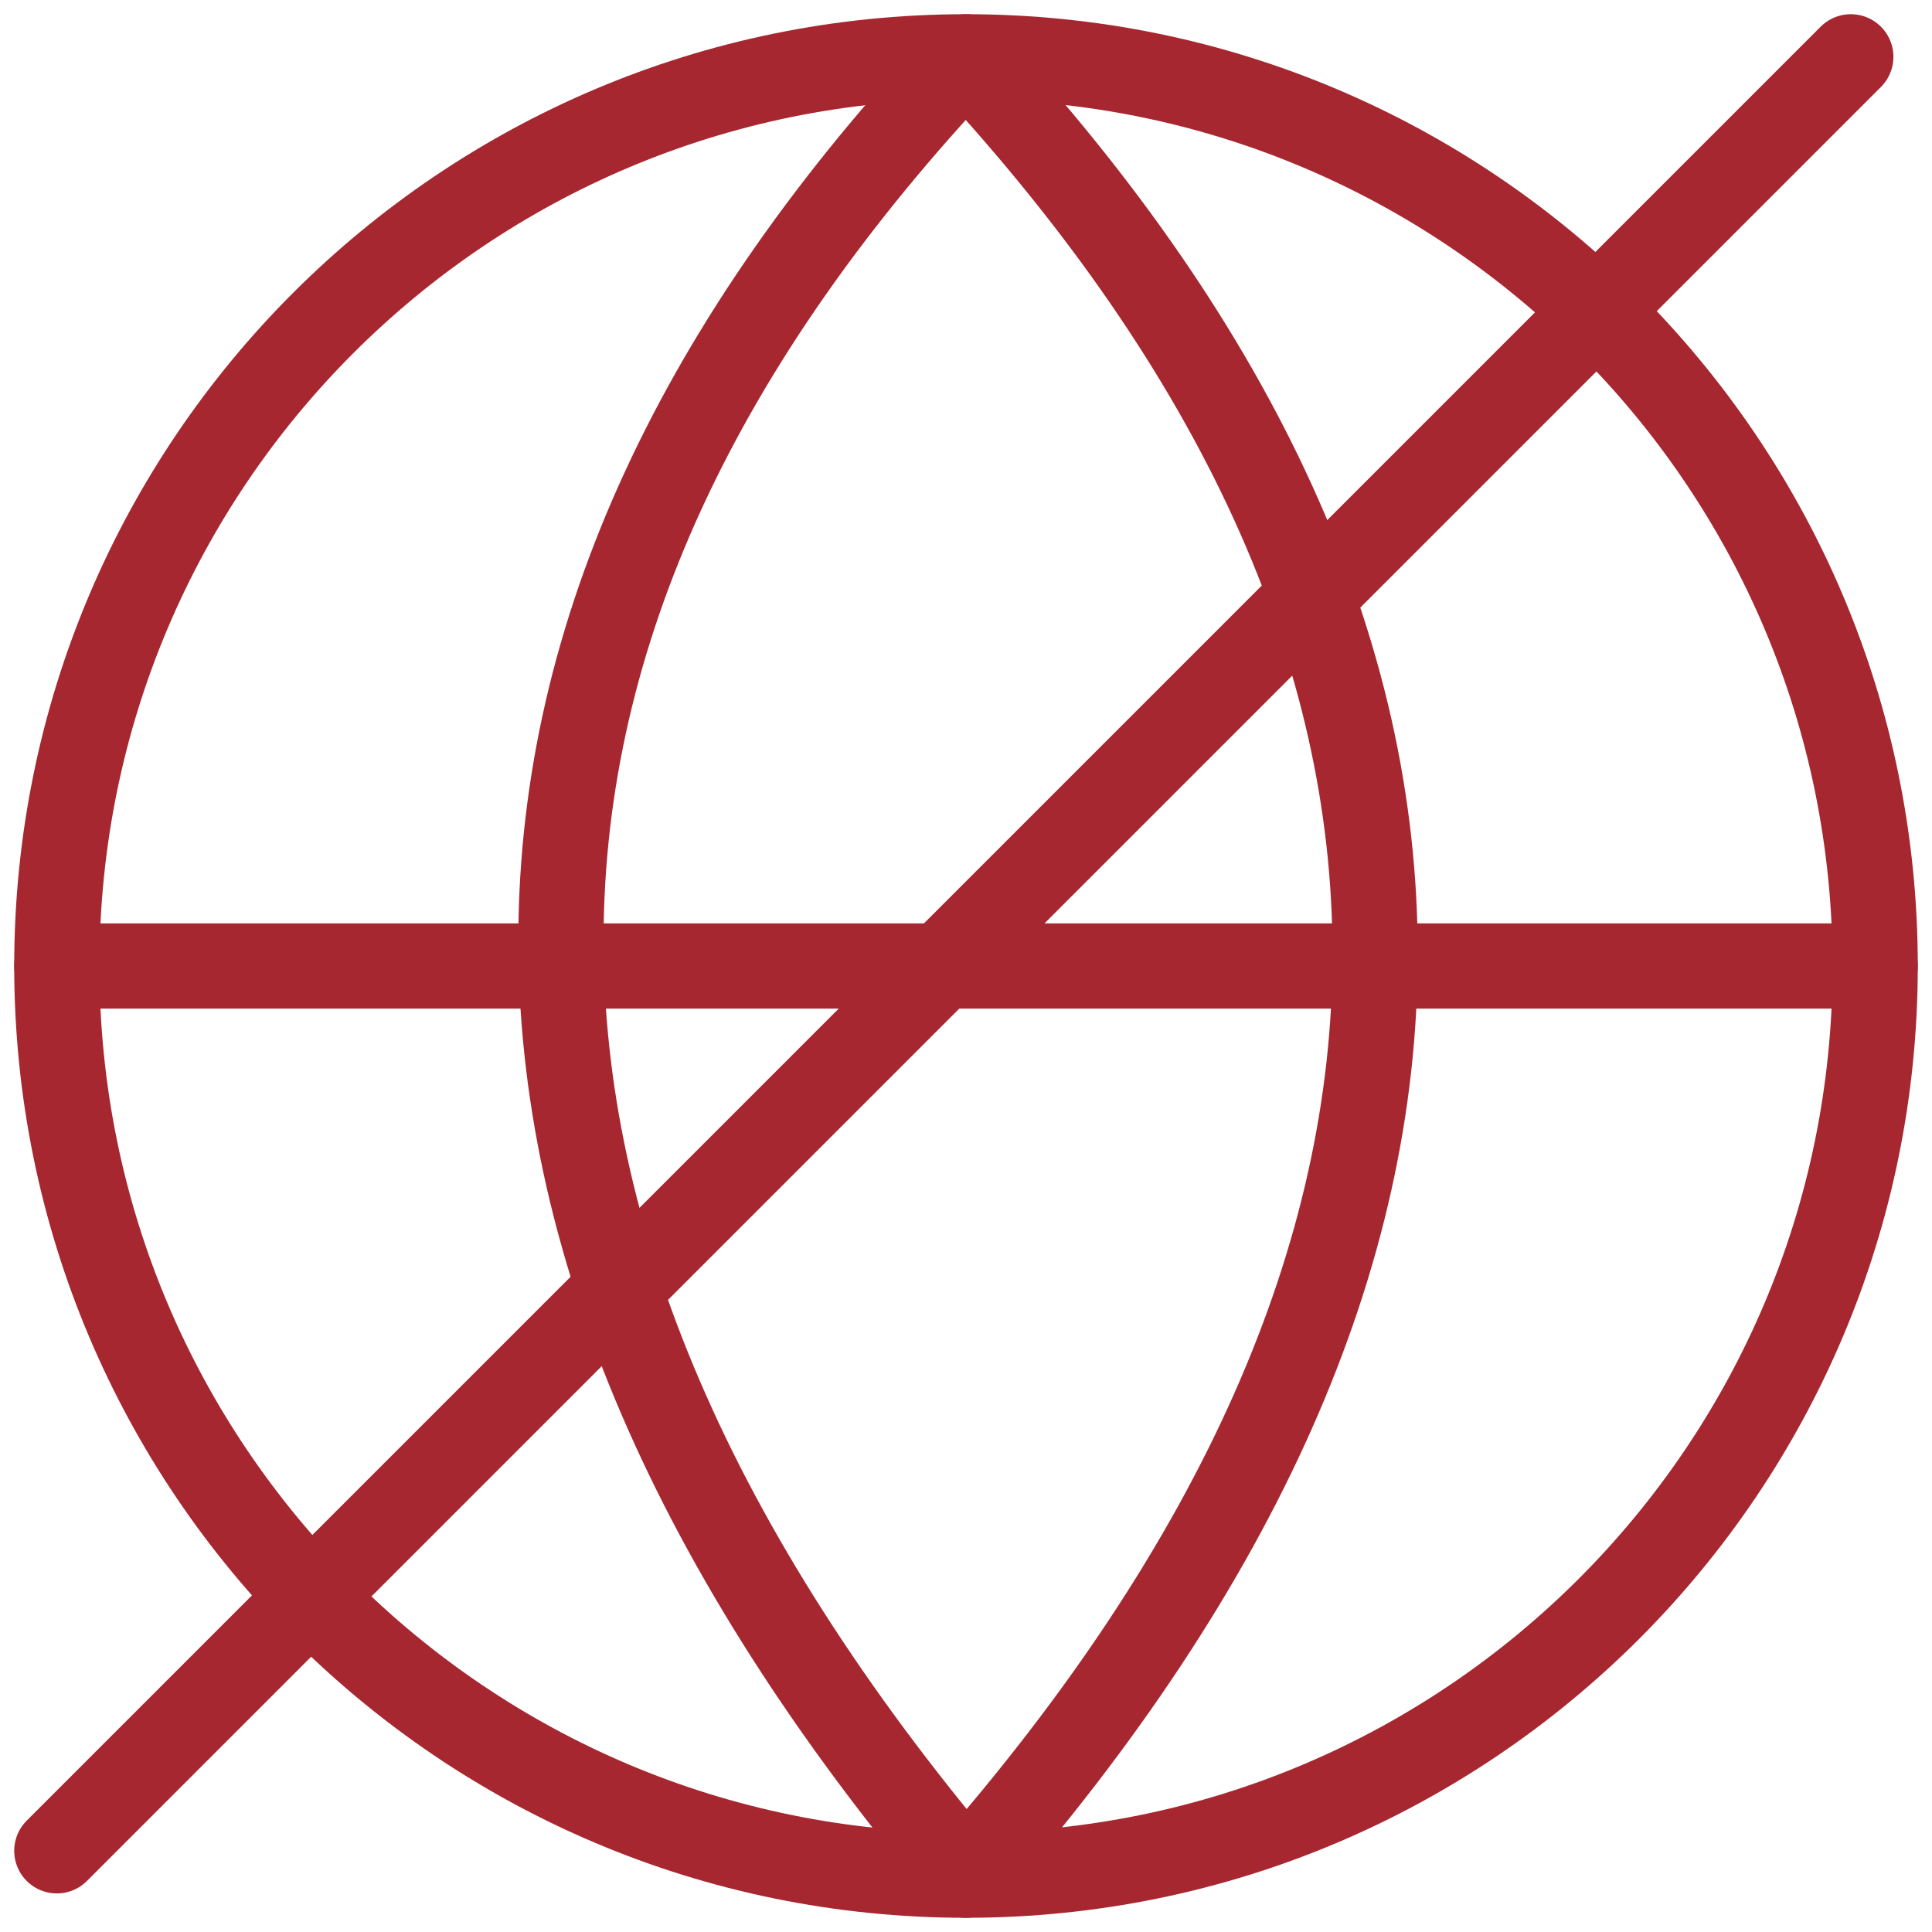 <?xml version="1.0" encoding="UTF-8"?> <svg xmlns="http://www.w3.org/2000/svg" width="34" height="34" viewBox="0 0 34 34" fill="none"><path d="M1 32.571L32.571 1" stroke="#A62730" stroke-width="1.5" stroke-linecap="round" stroke-linejoin="round"></path><path d="M17 33C25.837 33 33 25.837 33 17C33 8.163 25.837 1 17 1C8.163 1 1 8.163 1 17C1 25.837 8.163 33 17 33Z" stroke="#A62730" stroke-width="1.5" stroke-linecap="round" stroke-linejoin="round"></path><path d="M1 17H33" stroke="#A62730" stroke-width="1.5" stroke-linecap="round" stroke-linejoin="round"></path><path d="M17 33C26.6 22.056 26.6 11.368 17 1C7.592 10.984 7.4 21.608 17 33Z" stroke="#A62730" stroke-width="1.5" stroke-linecap="round" stroke-linejoin="round"></path></svg> 